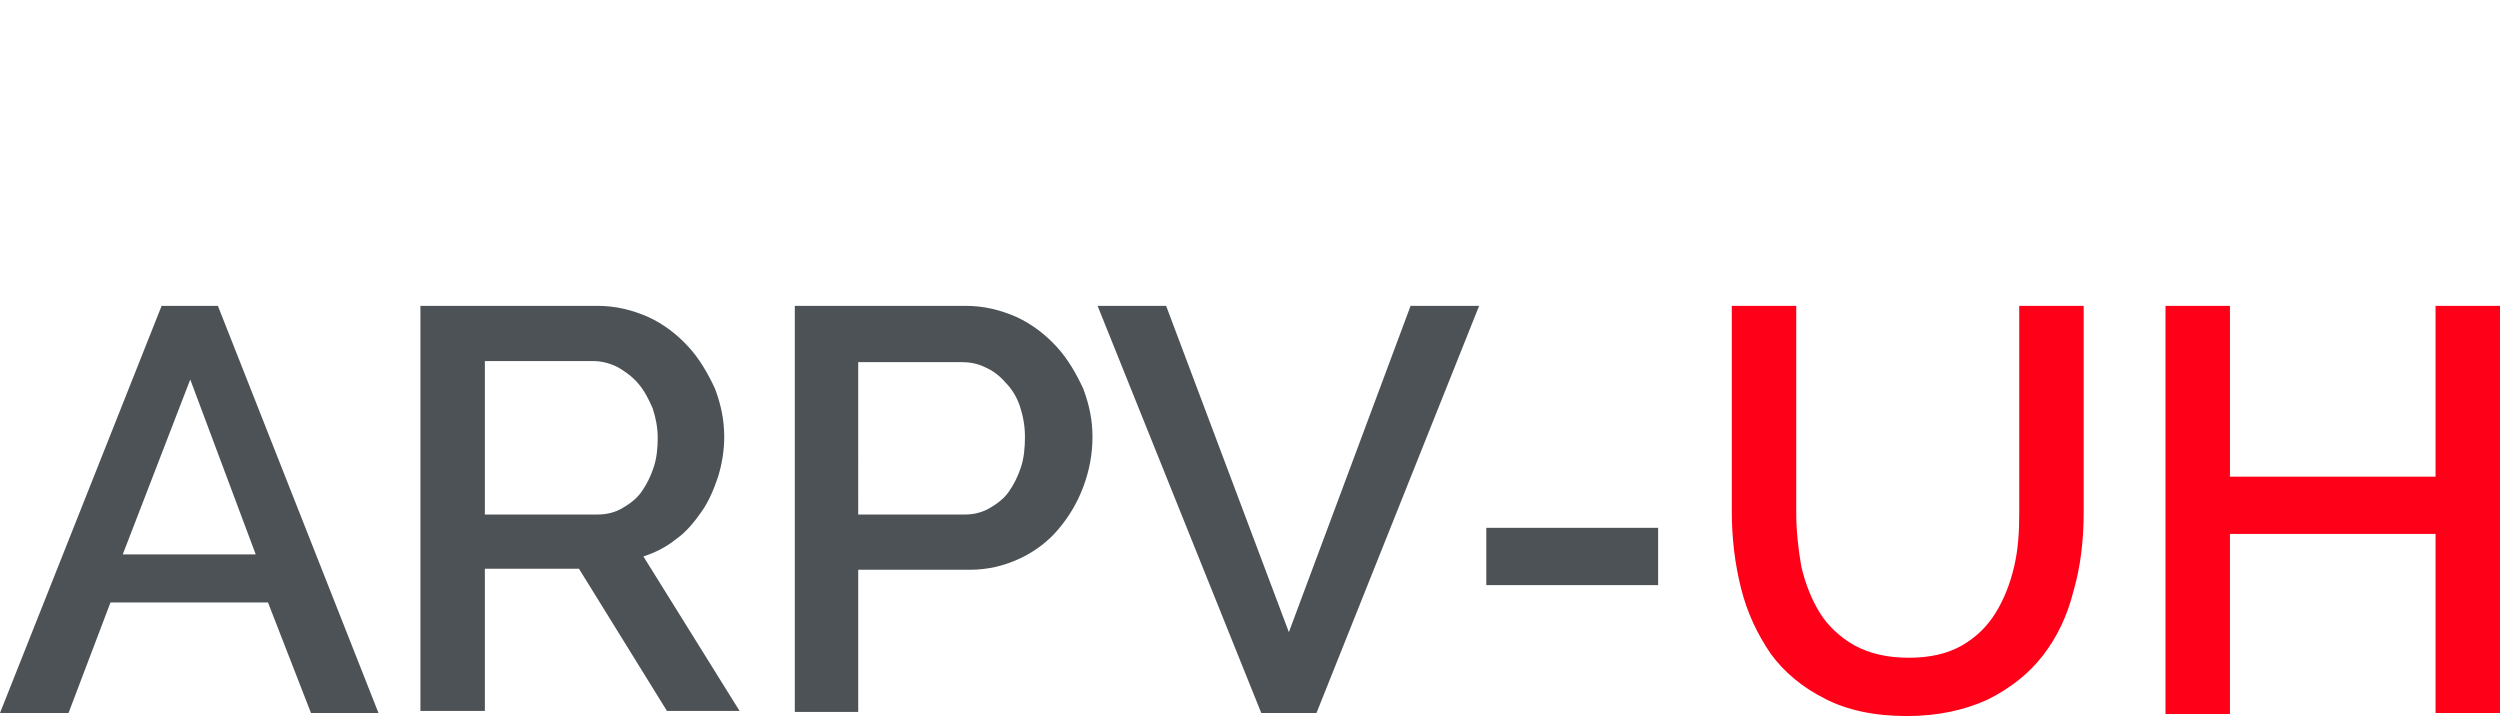 <?xml version="1.0" encoding="utf-8"?>
<!-- Generator: Adobe Illustrator 26.1.0, SVG Export Plug-In . SVG Version: 6.00 Build 0)  -->
<svg version="1.1" id="Слой_1" xmlns="http://www.w3.org/2000/svg" xmlns:xlink="http://www.w3.org/1999/xlink" x="0px" y="0px"
	 viewBox="0 0 244.4 70" style="enable-background:new 0 0 244.4 70;" xml:space="preserve">
<style type="text/css">
	.st0{fill:none;stroke:#43525A;stroke-width:0.75;stroke-linecap:round;stroke-linejoin:round;stroke-miterlimit:10;}
	.st1{fill:none;stroke:#3C3C3B;stroke-width:0.444;stroke-linecap:round;stroke-linejoin:round;stroke-miterlimit:22.926;}
	.st2{fill:#4C5256;}
	.st3{fill:#FF0019;}
	.st4{fill:none;stroke:#404041;stroke-width:0.75;stroke-miterlimit:22.926;}
	.st5{clip-path:url(#SVGID_00000088819843052113206140000003709160499704048807_);}
	.st6{enable-background:new    ;}
	.st7{fill:#FFFFFF;}
	.st8{clip-path:url(#SVGID_00000075139319115025680810000010909143253101991324_);}
	.st9{clip-path:url(#SVGID_00000004541946821639671250000000291895026232044952_);}
	.st10{fill:none;}
	.st11{clip-path:url(#SVGID_00000036968026591352362830000013877490684133000101_);}
</style>
<rect x="-0.1" y="-0.1" class="st10" width="213.5" height="70"/>
<g>
	<path class="st2" d="M15.8,29.9h5.5L37,69.7h-6.6l-4.2-10.8H10.8L6.7,69.7H0L15.8,29.9z M25,54.2l-6.4-17.1l-6.6,17.1H25z"/>
	<path class="st2" d="M41.1,69.7V29.9h17.3c1.8,0,3.4,0.4,5,1.1c1.5,0.7,2.8,1.7,3.9,2.9c1.1,1.2,1.9,2.6,2.6,4.1
		c0.6,1.6,0.9,3.1,0.9,4.7c0,1.3-0.2,2.6-0.6,3.9c-0.4,1.2-0.9,2.4-1.6,3.4c-0.7,1-1.5,2-2.5,2.7c-1,0.8-2,1.3-3.2,1.7l9.4,15.1
		h-7.1l-8.6-13.9h-9.2v13.9H41.1z M47.4,50.3h11c0.9,0,1.7-0.2,2.4-0.6c0.7-0.4,1.4-0.9,1.9-1.6c0.5-0.7,0.9-1.5,1.2-2.4
		c0.3-0.9,0.4-1.9,0.4-2.9c0-1-0.2-2-0.5-2.9c-0.4-0.9-0.8-1.7-1.4-2.4c-0.6-0.7-1.3-1.2-2-1.6c-0.8-0.4-1.6-0.6-2.4-0.6H47.4V50.3z
		"/>
	<path class="st2" d="M77.7,69.7V29.9h16.7c1.8,0,3.4,0.4,5,1.1c1.5,0.7,2.8,1.7,3.9,2.9c1.1,1.2,1.9,2.6,2.6,4.1
		c0.6,1.6,0.9,3.1,0.9,4.7c0,1.7-0.3,3.3-0.9,4.9c-0.6,1.6-1.4,2.9-2.4,4.1c-1,1.2-2.3,2.2-3.8,2.9c-1.5,0.7-3.1,1.1-4.9,1.1H83.9
		v13.9H77.7z M83.9,50.3h10.4c0.9,0,1.7-0.2,2.4-0.6c0.7-0.4,1.4-0.9,1.9-1.6c0.5-0.7,0.9-1.5,1.2-2.4c0.3-0.9,0.4-1.9,0.4-3
		c0-1.1-0.2-2.1-0.5-3c-0.3-0.9-0.8-1.7-1.4-2.3c-0.6-0.7-1.3-1.2-2-1.5c-0.8-0.4-1.6-0.5-2.4-0.5h-10V50.3z"/>
	<path class="st2" d="M114,29.9l12,31.9l11.9-31.9h6.7l-15.9,39.8h-5.4l-16-39.8H114z"/>
	<path class="st2" d="M145.3,57.2v-5.6h16.8v5.6H145.3z"/>
	<path class="st3" d="M186.6,64.3c2.1,0,3.8-0.4,5.2-1.2c1.4-0.8,2.5-1.9,3.3-3.2c0.8-1.3,1.4-2.8,1.8-4.5c0.4-1.7,0.5-3.4,0.5-5.2
		V29.9h6.3v20.2c0,2.7-0.3,5.3-1,7.7c-0.6,2.4-1.6,4.5-3,6.3c-1.4,1.8-3.2,3.2-5.4,4.3c-2.2,1-4.8,1.6-7.9,1.6c-3.2,0-5.9-0.6-8-1.7
		c-2.2-1.1-4-2.6-5.3-4.4c-1.3-1.9-2.3-4-2.9-6.4c-0.6-2.4-0.9-4.9-0.9-7.5V29.9h6.3v20.2c0,1.8,0.2,3.6,0.5,5.3
		c0.4,1.7,1,3.2,1.8,4.5c0.8,1.3,2,2.4,3.4,3.2C182.8,63.9,184.5,64.3,186.6,64.3z"/>
	<path class="st3" d="M244.4,29.9v39.8h-6.3V52.2H218v17.6h-6.3V29.9h6.3v16.7h20.1V29.9H244.4z"/>
	<rect class="st10" width="244.4" height="70"/>
</g>
</svg>

